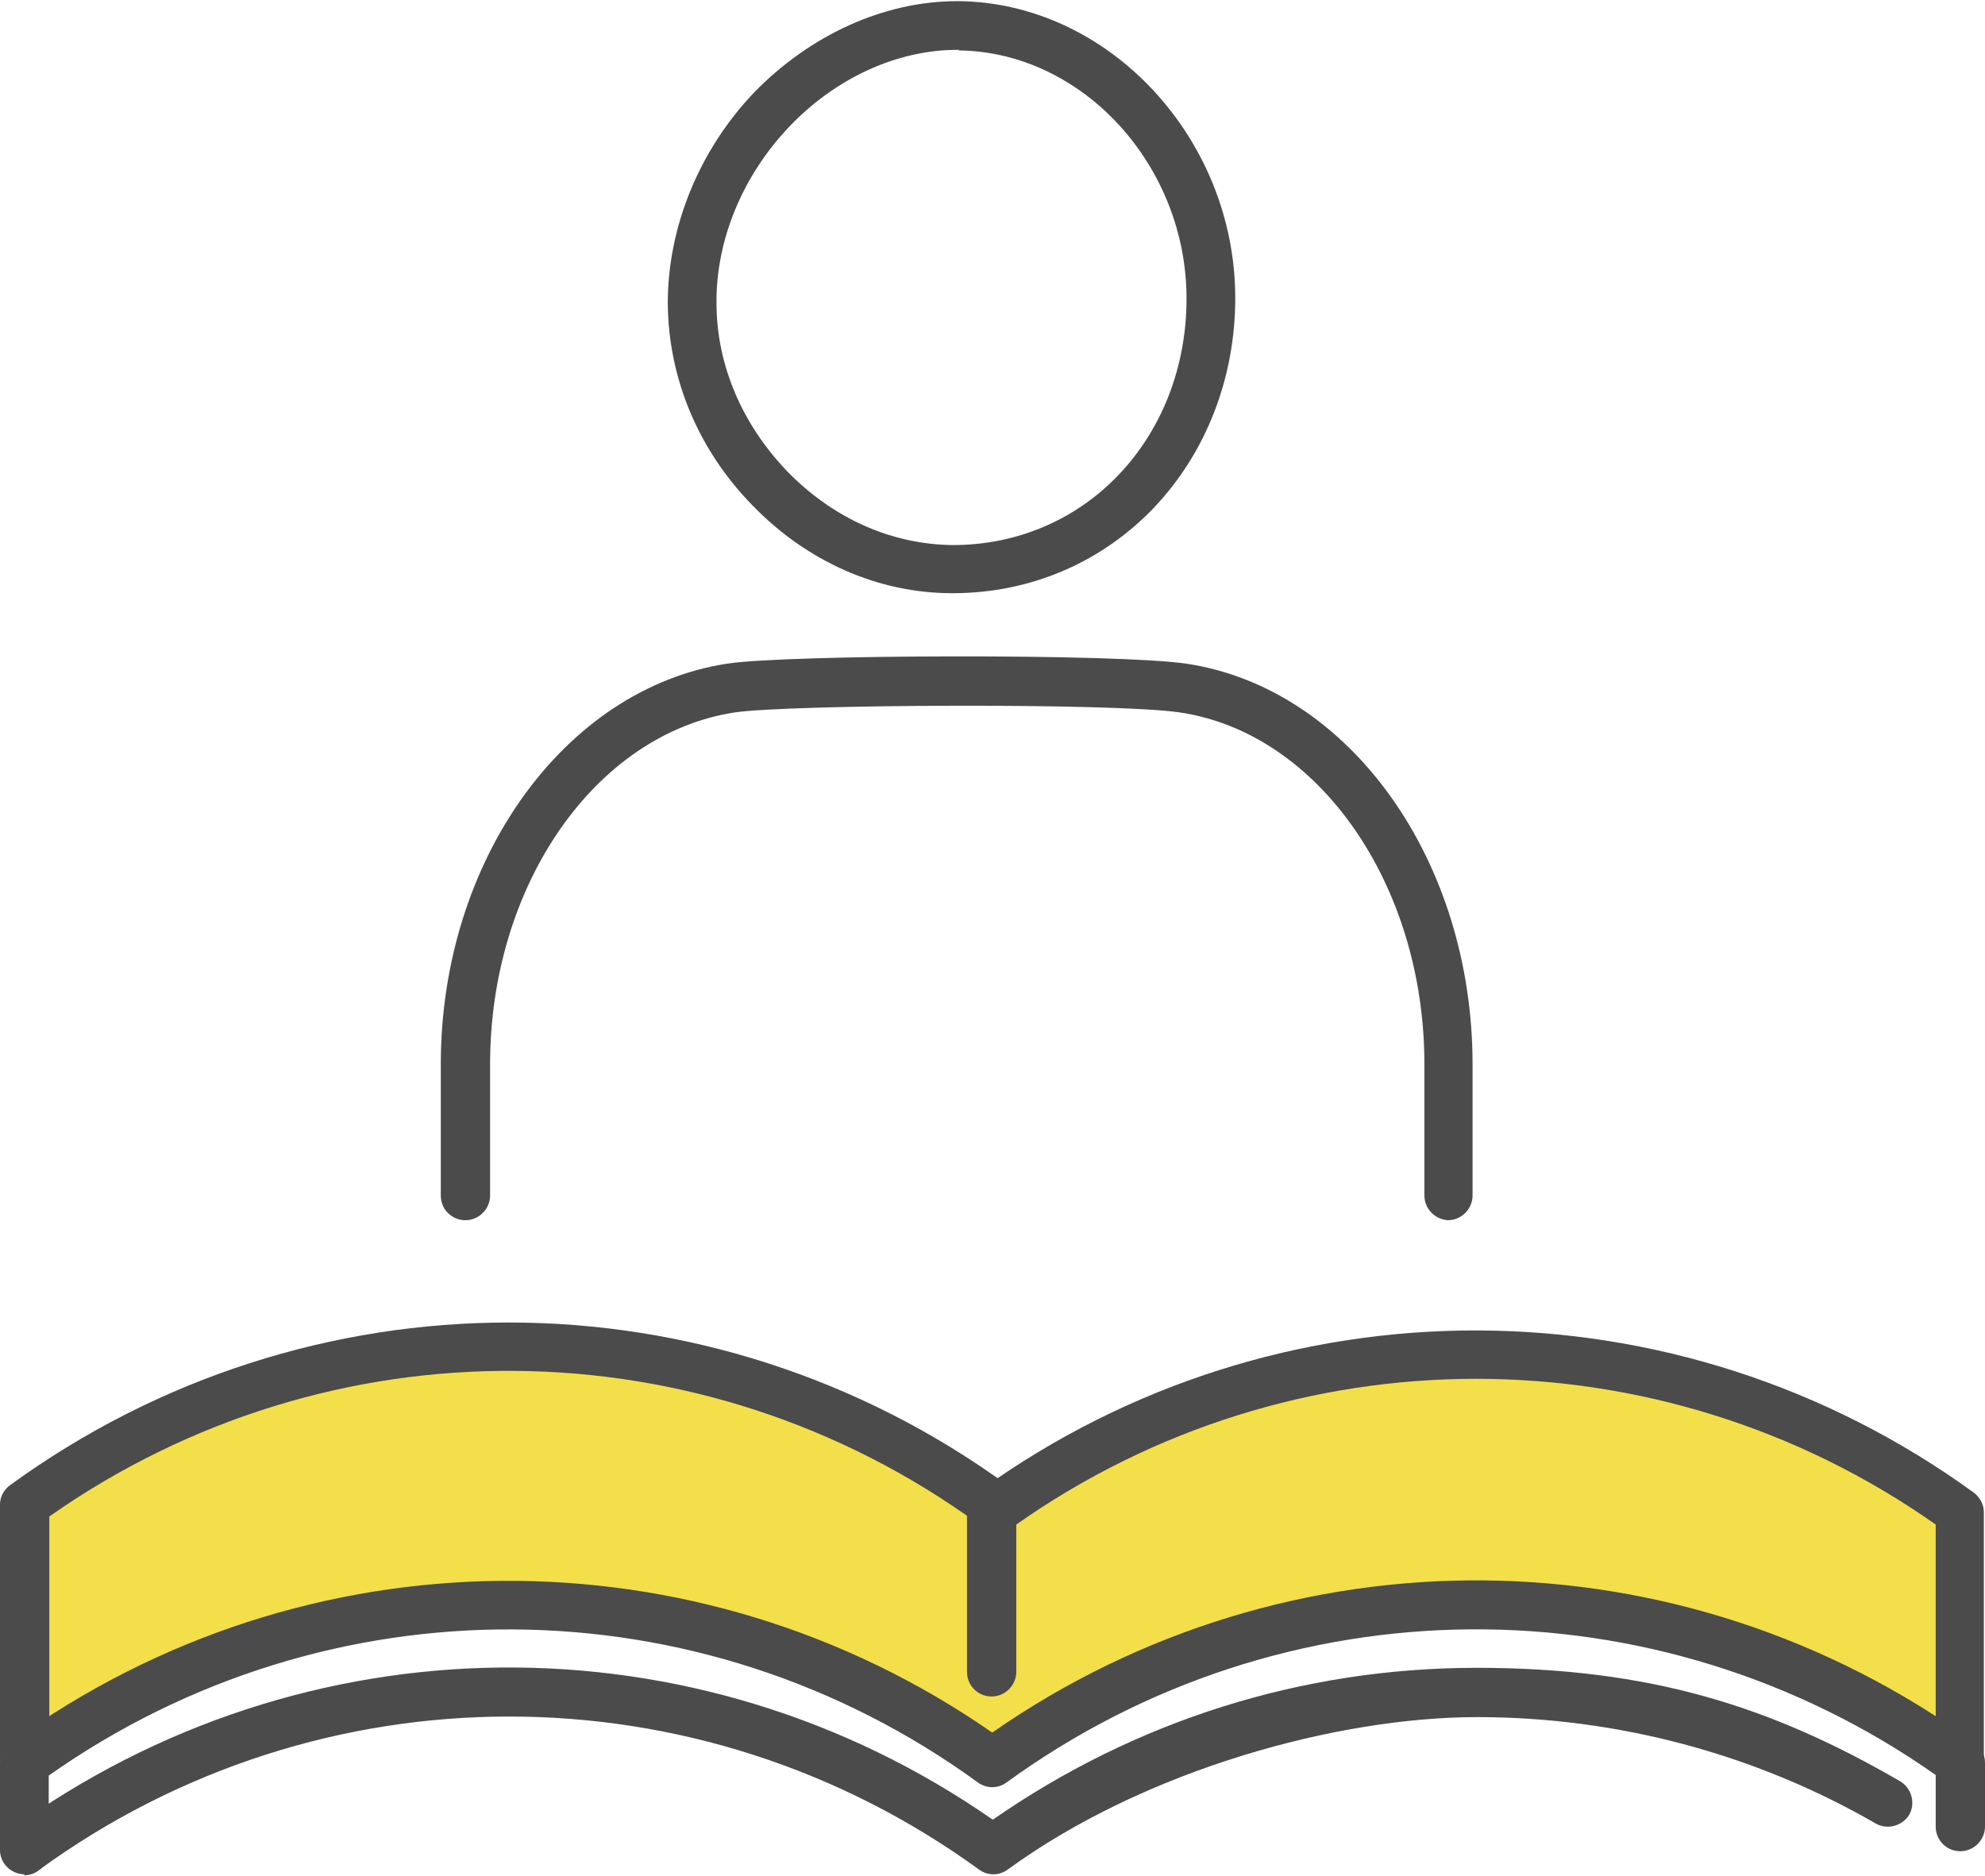 <?xml version="1.0" encoding="UTF-8"?>
<svg id="_レイヤー__xFF11_" data-name="レイヤー__xFF11_" xmlns="http://www.w3.org/2000/svg" version="1.1" viewBox="0 0 346.3 327.3">
  <!-- Generator: Adobe Illustrator 29.0.0, SVG Export Plug-In . SVG Version: 2.1.0 Build 186)  -->
  <defs>
    <style>
      .st0 {
        fill: #f3df49;
      }

      .st1 {
        fill: #4b4b4b;
      }
    </style>
  </defs>
  <path class="st0" d="M173.8,263.4c50.3-36.1,118.1-35.9,168.2.5v43.7c-50.4-36.6-118.5-36.6-168.9,0-50.2-36.5-118.2-36.6-168.5-.3l-.4-.5v-44.2c50.4-36.6,118.5-36.6,168.9,0l.7.9Z"/>
  <g>
    <path class="st1" d="M4.3,311C1.9,311,0,309.1,0,306.7v-44.2c0-1.4.7-2.6,1.8-3.4,52-37.8,121.9-37.8,173.9,0,1.9,1.4,2.3,4,.9,5.9-1.4,1.9-4,2.3-5.9.9-48.4-35.2-113.3-35.6-162.1-1.3v42.1c0,2.3-1.9,4.3-4.3,4.3Z"/>
    <path class="st1" d="M342,311.8c-2.3,0-4.3-1.9-4.3-4.3v-41.5c-48.2-33.9-112.2-33.9-160.4,0v25.7c0,2.3-1.9,4.3-4.3,4.3s-4.3-1.9-4.3-4.3v-27.9c0-1.4.6-2.6,1.7-3.4.3-.2.5-.4.8-.5,51.8-37.2,121.4-37,173.1.5,1.1.8,1.8,2.1,1.8,3.4v43.7c0,2.3-1.9,4.3-4.3,4.3Z"/>
    <path class="st1" d="M4.3,327c-1.3,0-2.6-.6-3.4-1.8-1.4-1.9-1-4.6.9-5.9,51.2-37.2,119.7-37.8,171.4-1.8,24.9-17.3,54-26.5,84.4-26.5s51.5,6.8,73.9,19.8c2,1.2,2.7,3.8,1.6,5.8-1.2,2-3.8,2.7-5.8,1.6-21.1-12.2-45.2-18.6-69.6-18.6s-58,9.2-81.9,26.6c-1.5,1.1-3.5,1.1-5,0-49-35.6-114.9-35.6-163.9,0-.8.5-1.6.8-2.5.8Z"/>
    <path class="st1" d="M4.3,327C1.9,327,0,325.1,0,322.8v-15.2c0-1.4.7-2.7,1.8-3.5l.4-.3c51-36.8,119.4-37.3,170.9-1.5,51.7-36,120.2-35.4,171.4,1.8,1.1.8,1.8,2.1,1.8,3.4v11.2c0,2.3-1.9,4.3-4.3,4.3s-4.3-1.9-4.3-4.3v-9c-48.8-34.3-113.7-33.9-162.1,1.3-1.5,1.1-3.5,1.1-5,0-48.4-35.2-113.3-35.6-162.1-1.2v13.1c0,2.3-1.9,4.3-4.3,4.3Z"/>
    <path class="st1" d="M166.3,103.5h-.2c-12.9,0-25.3-5.5-34.8-15.3-9.5-9.7-14.7-22.2-14.8-35.3,0-13.2,5.4-26.6,15-36.7h0C141.3,6.1,154.2.2,167,.2h.3c26.2.3,48.2,24,48.2,51.8,0,14-5.1,27-14.2,36.6-9.2,9.6-21.6,14.9-35.1,14.9ZM167.3,8.7h-.3c-10.5,0-21.2,4.9-29.3,13.4,0,0,0,0,0,0-8.1,8.5-12.8,19.7-12.7,30.8,0,10.8,4.5,21.2,12.4,29.4,8,8.2,18.2,12.7,28.8,12.8h.1c11.1,0,21.4-4.4,28.9-12.3,7.6-8,11.8-18.9,11.8-30.7,0-23.3-18.2-43.1-39.8-43.3ZM134.6,19.2h0,0Z"/>
    <path class="st1" d="M252.8,212.9c-2.3,0-4.3-1.9-4.3-4.3v-22.9c0-31.3-18.4-57.8-42.7-61.4-11.5-1.7-68.1-1.4-77.6,0-24.3,3.7-42.7,30.1-42.7,61.4v22.9c0,2.3-1.9,4.3-4.3,4.3s-4.3-1.9-4.3-4.3v-22.9c0-35.5,21.5-65.5,49.9-69.9,10.2-1.6,68-1.8,80.2,0,28.5,4.3,49.9,34.3,49.9,69.9v22.9c0,2.3-1.9,4.3-4.3,4.3Z"/>
  </g>
</svg>